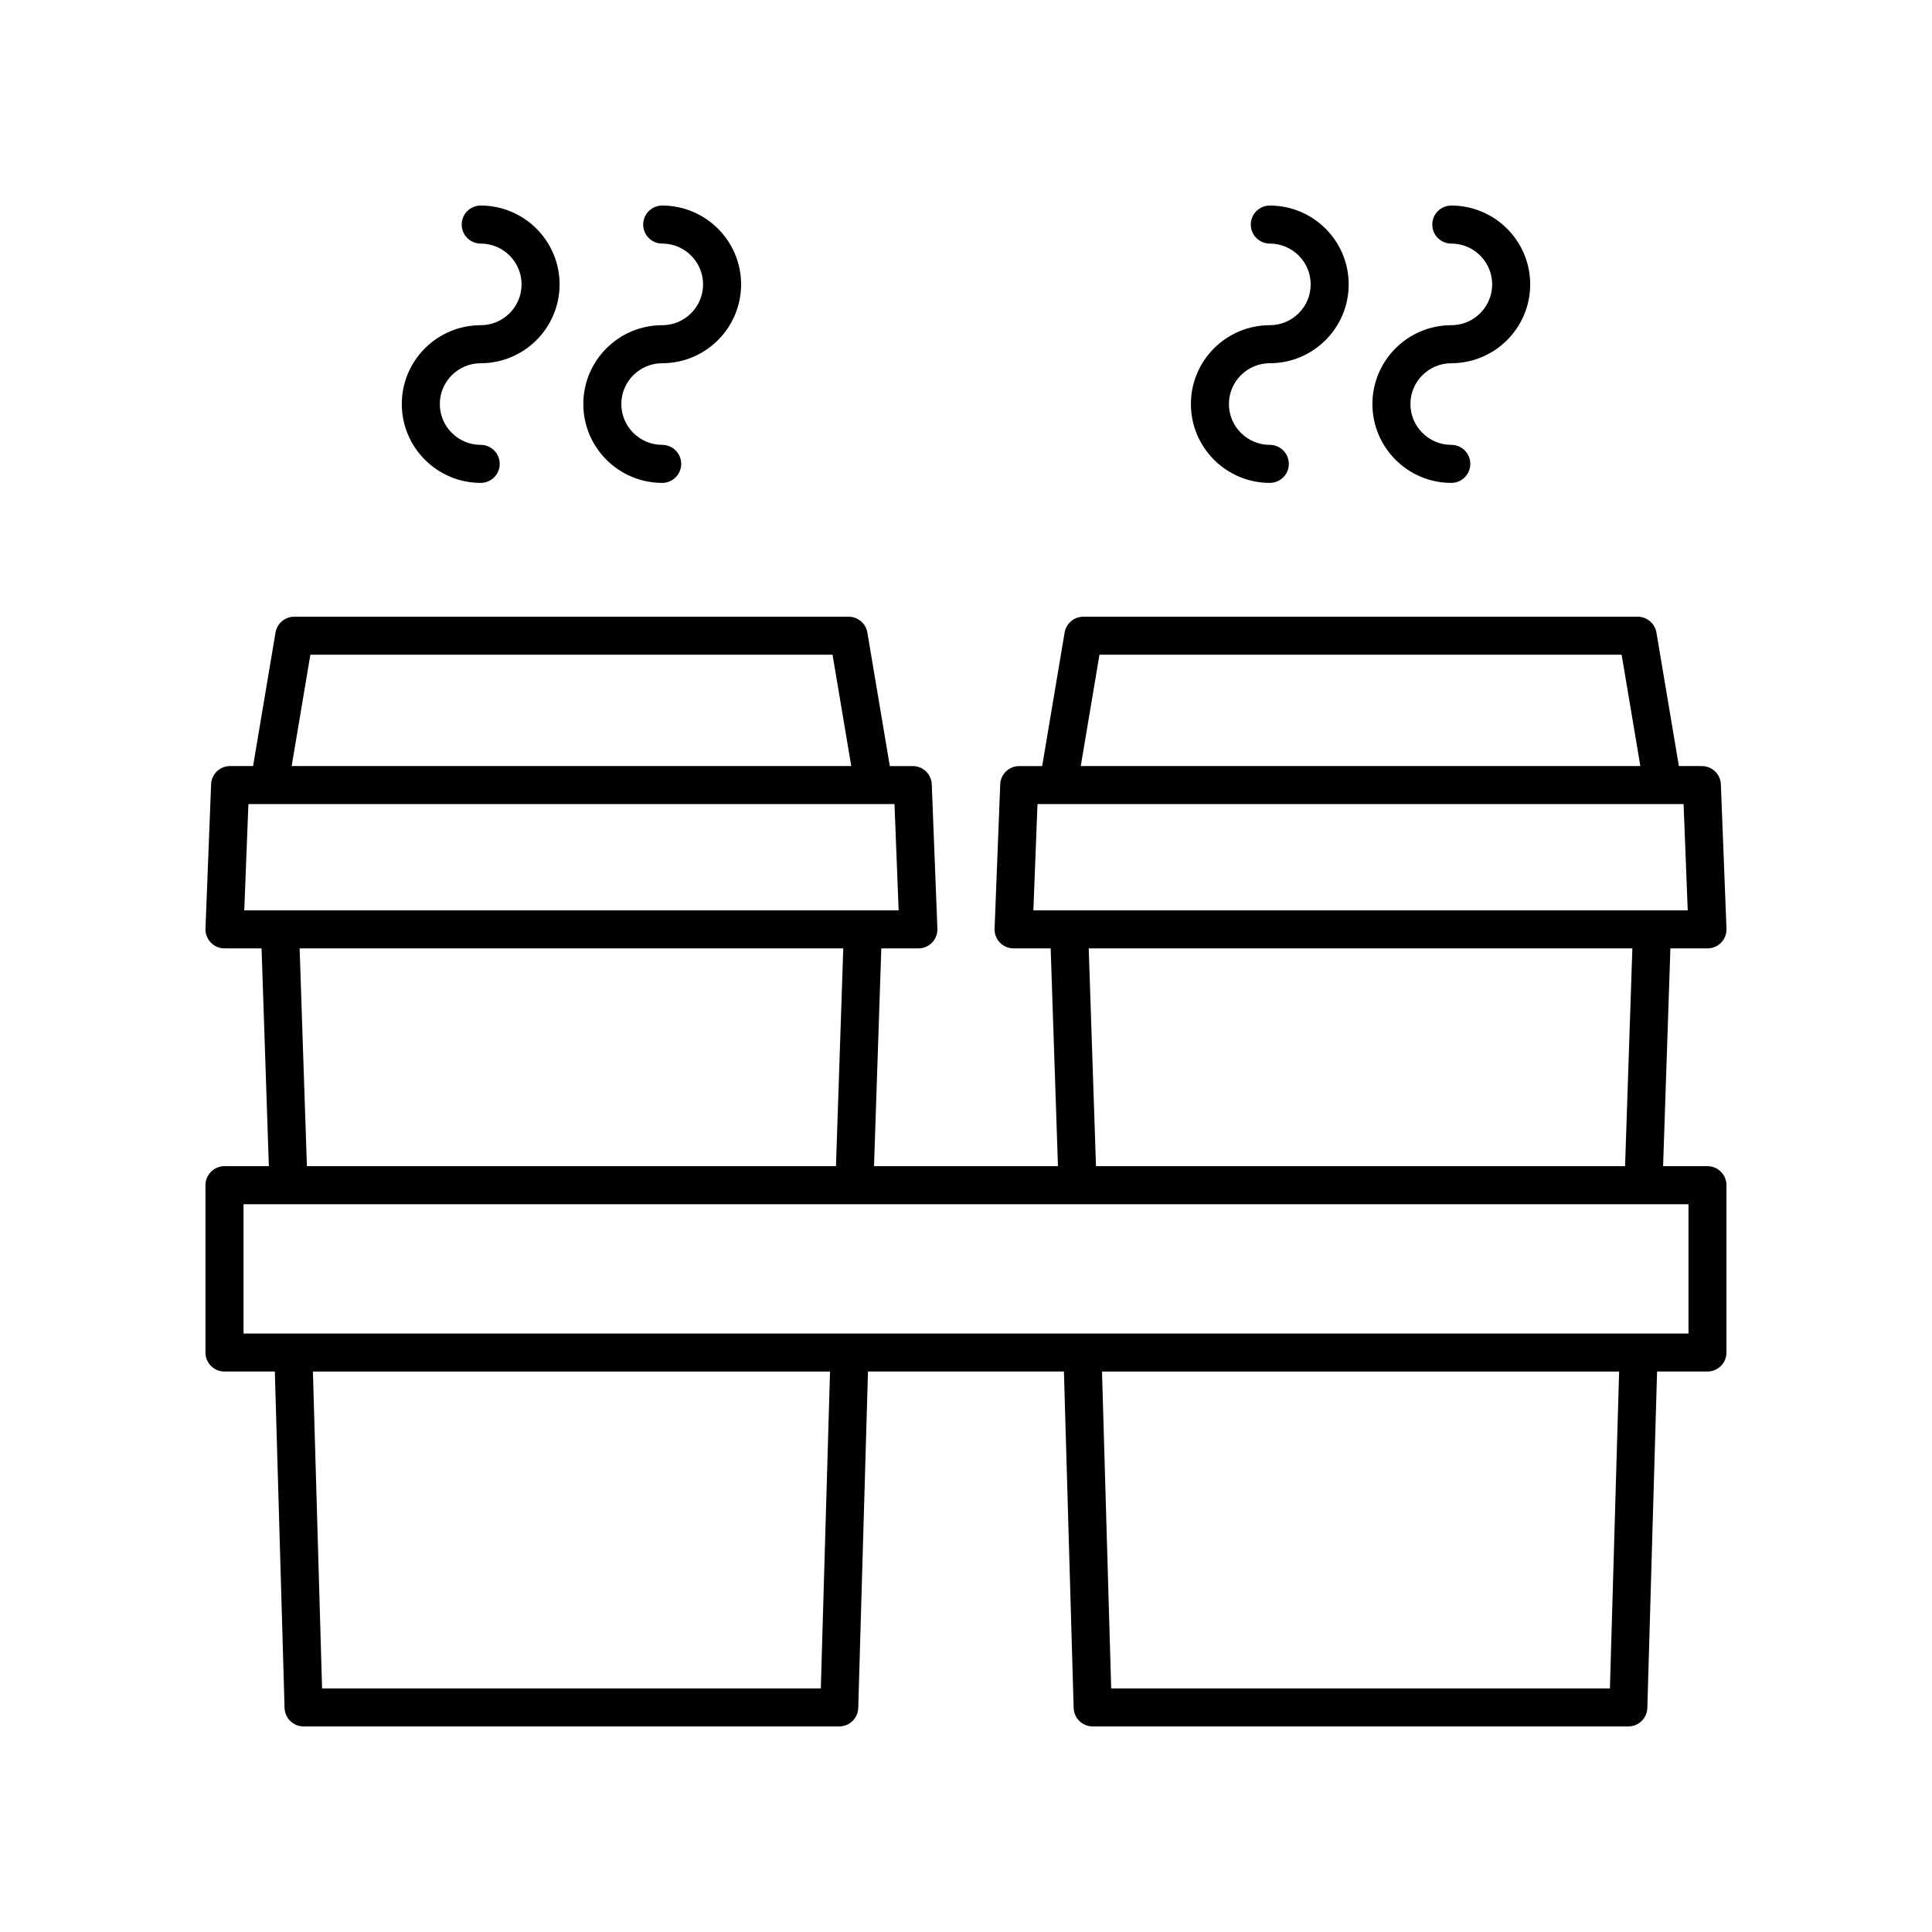 <?xml version="1.0" encoding="UTF-8"?>
<!-- Uploaded to: ICON Repo, www.svgrepo.com, Generator: ICON Repo Mixer Tools -->
<svg fill="#000000" width="800px" height="800px" version="1.1" viewBox="144 144 512 512" xmlns="http://www.w3.org/2000/svg">
 <g>
  <path d="m271.39 230.18c-11.531 0-20.91 9.371-20.91 20.895 0 11.52 9.379 20.895 20.91 20.895 2.781 0 5.039-2.254 5.039-5.039 0-2.781-2.254-5.039-5.039-5.039-5.973 0-10.832-4.852-10.832-10.816s4.859-10.816 10.832-10.816c11.527 0 20.906-9.371 20.906-20.895 0-11.52-9.379-20.891-20.906-20.891-2.781 0-5.039 2.254-5.039 5.039 0 2.781 2.254 5.039 5.039 5.039 5.973 0 10.832 4.852 10.832 10.816 0 5.961-4.859 10.812-10.832 10.812z"/>
  <path d="m319.49 230.18c-11.527 0-20.906 9.371-20.906 20.895 0 11.52 9.379 20.895 20.906 20.895 2.781 0 5.039-2.254 5.039-5.039 0-2.781-2.254-5.039-5.039-5.039-5.973 0-10.832-4.852-10.832-10.816s4.859-10.816 10.832-10.816c11.531 0 20.91-9.371 20.91-20.895 0-11.52-9.383-20.891-20.91-20.891-2.781 0-5.039 2.254-5.039 5.039 0 2.781 2.254 5.039 5.039 5.039 5.973 0 10.832 4.852 10.832 10.816 0 5.961-4.859 10.812-10.832 10.812z"/>
  <path d="m480.51 230.18c-11.531 0-20.91 9.371-20.91 20.895 0 11.52 9.379 20.895 20.91 20.895 2.781 0 5.039-2.254 5.039-5.039 0-2.781-2.254-5.039-5.039-5.039-5.973 0-10.832-4.852-10.832-10.816s4.859-10.816 10.832-10.816c11.527 0 20.906-9.371 20.906-20.895 0.004-11.52-9.375-20.891-20.906-20.891-2.781 0-5.039 2.254-5.039 5.039 0 2.781 2.254 5.039 5.039 5.039 5.973 0 10.832 4.852 10.832 10.816 0 5.961-4.856 10.812-10.832 10.812z"/>
  <path d="m528.61 230.18c-11.527 0-20.906 9.371-20.906 20.895 0 11.52 9.379 20.895 20.906 20.895 2.781 0 5.039-2.254 5.039-5.039 0-2.781-2.254-5.039-5.039-5.039-5.973 0-10.832-4.852-10.832-10.816s4.859-10.816 10.832-10.816c11.531 0 20.91-9.371 20.91-20.895 0-11.52-9.383-20.891-20.91-20.891-2.781 0-5.039 2.254-5.039 5.039 0 2.781 2.254 5.039 5.039 5.039 5.973 0 10.832 4.852 10.832 10.816 0 5.961-4.859 10.812-10.832 10.812z"/>
  <path d="m596.5 453.05h-11.762l1.934-57.715h9.828c1.371 0 2.68-0.559 3.633-1.543 0.949-0.988 1.457-2.32 1.402-3.691l-1.488-38.242c-0.102-2.703-2.328-4.84-5.031-4.84l-6.094-0.004-5.949-35.379c-0.41-2.426-2.508-4.203-4.969-4.203l-146.9 0.004c-2.461 0-4.562 1.777-4.969 4.203l-5.949 35.379h-6.086c-2.707 0-4.93 2.137-5.031 4.84l-1.492 38.242c-0.055 1.371 0.453 2.699 1.402 3.691 0.949 0.988 2.262 1.543 3.633 1.543h9.828l1.93 57.715h-48.746l1.934-57.715h9.828c1.371 0 2.68-0.559 3.633-1.543 0.949-0.988 1.457-2.32 1.402-3.691l-1.492-38.242c-0.102-2.703-2.328-4.84-5.031-4.84h-6.086l-5.949-35.379c-0.41-2.426-2.508-4.203-4.969-4.203h-146.91c-2.461 0-4.562 1.777-4.969 4.203l-5.949 35.375h-6.09c-2.707 0-4.93 2.137-5.031 4.84l-1.488 38.242c-0.055 1.371 0.453 2.699 1.402 3.691 0.949 0.988 2.262 1.543 3.633 1.543h9.828l1.93 57.715h-11.758c-2.781 0-5.039 2.254-5.039 5.039v44.348c0 2.781 2.254 5.039 5.039 5.039h13.344l2.578 89.152c0.078 2.727 2.309 4.894 5.035 4.894h141.96c2.727 0 4.957-2.168 5.035-4.894l2.582-89.152h51.926l2.578 89.152c0.082 2.727 2.312 4.894 5.039 4.894h141.96c2.727 0 4.957-2.168 5.035-4.894l2.578-89.152h13.352c2.781 0 5.039-2.254 5.039-5.039v-44.348c0-2.781-2.258-5.035-5.039-5.035zm-161.13-135.54h138.38l4.961 29.504h-148.3zm-16.422 39.582h171.22l1.098 28.168-173.41-0.004zm13.574 38.242h144.07l-1.934 57.715h-140.21zm-206.27-77.824h138.38l4.961 29.504h-148.3zm-16.422 39.582h171.22l1.102 28.168-173.42-0.004zm13.574 38.242h144.07l-1.934 57.715h-140.21zm138.12 196.11h-132.17l-2.43-83.969h137.04zm209.12 0h-132.17l-2.43-83.969h137.04zm20.824-94.043h-382.93v-34.273h382.93z"/>
 </g>
</svg>